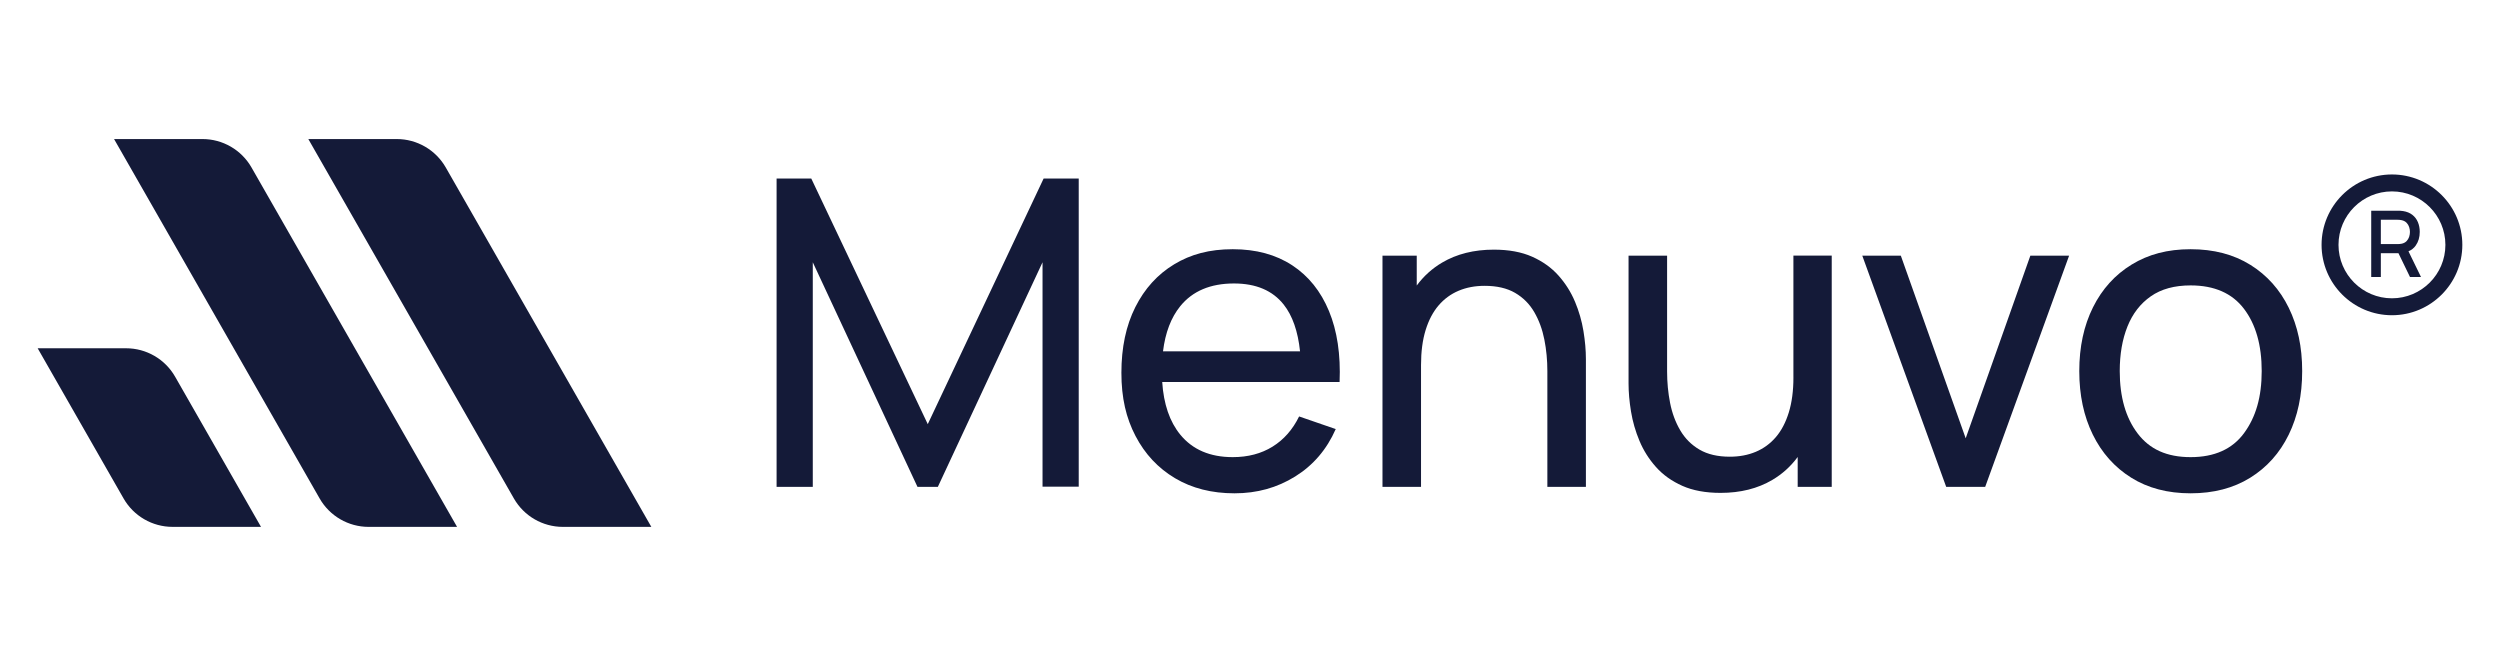 <?xml version="1.0" encoding="UTF-8"?>
<svg id="Layer_2" data-name="Layer 2" xmlns="http://www.w3.org/2000/svg" viewBox="0 0 3000 799.11">
  <defs>
    <style>
      .cls-1 {
        fill: #141a38;
      }
    </style>
  </defs>
  <polygon class="cls-1" points="1113.32 508.98 973.54 214.27 931.91 214.27 931.91 584.27 975.34 584.27 975.34 314.73 1100.99 584.27 1125.4 584.27 1251.04 314.73 1251.04 584.01 1294.47 584.01 1294.47 214.27 1252.33 214.27 1113.32 508.98"/>
  <path class="cls-1" d="M1550.59,318.33c-19.62-12.85-43.38-19.27-71.3-19.27s-50.32,6.04-70.27,18.11c-19.96,12.08-35.5,29.21-46.64,51.39-11.14,22.19-16.7,48.44-16.7,78.75s5.65,54.26,16.96,75.93c11.31,21.67,27.11,38.54,47.41,50.62,20.3,12.08,44.07,18.12,71.3,18.12s51.17-6.72,72.84-20.17c21.67-13.45,37.9-32.42,48.69-56.91l-43.94-15.16c-7.71,15.76-18.33,27.84-31.86,36.23-13.53,8.39-29.47,12.59-47.79,12.59-27.24,0-48.22-8.99-62.95-26.98-12.74-15.56-19.96-36.63-21.68-63.21h212.85c1.37-32.89-2.87-61.24-12.72-85.05-9.85-23.81-24.58-42.14-44.19-54.99ZM1395.61,421.62c2.76-22.51,9.66-40.58,20.72-54.22,14.73-18.15,36.23-27.24,64.49-27.24,26.38,0,46.25,8.44,59.61,25.31,10.56,13.33,17.09,32.06,19.62,56.14h-164.45Z"/>
  <path class="cls-1" d="M1889.96,362.01c-4.8-11.47-11.39-21.93-19.78-31.35-8.39-9.42-18.93-16.96-31.6-22.61-12.68-5.65-28.01-8.48-45.99-8.48-23.81,0-44.5,5.18-62.05,15.54-11.99,7.08-22.14,16.25-30.45,27.51v-35.86h-41.11v277.5h46.25v-146.2c0-16.1,1.84-30.1,5.52-42.01,3.68-11.9,8.86-21.75,15.55-29.55,6.68-7.79,14.69-13.66,24.02-17.6,9.33-3.94,19.74-5.91,31.22-5.91,14.73,0,26.94,2.83,36.61,8.48,9.68,5.65,17.34,13.36,23,23.12,5.65,9.76,9.68,20.73,12.08,32.89,2.4,12.16,3.6,24.76,3.6,37.77v139.01h46.25v-153.4c0-10.45-.99-21.67-2.95-33.66-1.97-11.99-5.36-23.72-10.15-35.2Z"/>
  <path class="cls-1" d="M2152.11,452.97c0,15.93-1.84,29.89-5.52,41.88-3.69,11.99-8.86,21.88-15.55,29.68-6.68,7.8-14.69,13.66-24.02,17.6-9.34,3.94-19.74,5.91-31.22,5.91-14.56,0-26.68-2.83-36.36-8.48-9.68-5.65-17.39-13.36-23.13-23.13-5.74-9.76-9.81-20.72-12.2-32.89-2.4-12.16-3.6-24.75-3.6-37.77v-139.01h-46.25v153.4c0,10.45.98,21.67,2.95,33.66,1.97,11.99,5.35,23.73,10.15,35.2,4.79,11.48,11.39,21.93,19.78,31.35,8.39,9.42,18.93,16.96,31.6,22.61,12.67,5.65,28.01,8.48,45.99,8.48,23.81,0,44.49-5.18,62.05-15.55,11.99-7.07,22.13-16.25,30.45-27.52v35.87h40.85v-277.5h-45.99v146.2Z"/>
  <polygon class="cls-1" points="2358.83 525.94 2280.98 306.77 2234.73 306.77 2335.45 584.27 2382.21 584.27 2482.94 306.77 2436.43 306.77 2358.83 525.94"/>
  <path class="cls-1" d="M2700.43,317.82c-20.04-12.5-43.94-18.76-71.69-18.76s-50.62,6.13-70.66,18.37c-20.04,12.25-35.55,29.38-46.51,51.39-10.96,22.01-16.44,47.49-16.44,76.44s5.4,54.18,16.19,76.18c10.79,22.01,26.16,39.27,46.12,51.77,19.95,12.5,43.72,18.76,71.3,18.76s51.39-6.21,71.43-18.63c20.04-12.42,35.46-29.63,46.25-51.65,10.79-22.01,16.19-47.49,16.19-76.44s-5.36-53.87-16.06-75.8c-10.71-21.93-26.08-39.14-46.12-51.65ZM2692.85,519.78c-14.13,19.19-35.5,28.78-64.11,28.78s-49.08-9.42-63.47-28.26c-14.39-18.84-21.58-43.85-21.58-75.03,0-20.21,3.08-38.03,9.25-53.45,6.17-15.42,15.5-27.49,28.01-36.23,12.5-8.74,28.43-13.1,47.79-13.1,28.43,0,49.76,9.34,63.98,28.01,14.22,18.67,21.33,43.6,21.33,74.77s-7.07,55.33-21.2,74.51Z"/>
  <path class="cls-1" d="M2898.84,294.69c3.24-4.59,4.86-10.05,4.86-16.38,0-4.27-.74-8.18-2.21-11.71-1.47-3.54-3.69-6.46-6.66-8.79-2.97-2.32-6.66-3.83-11.08-4.53-1.03-.18-2.12-.3-3.26-.36s-2.1-.08-2.87-.08h-32.16v79.57h11.55v-28.57h21.13l13.85,28.57h13.21l-15.04-30.85c3.61-1.53,6.52-3.8,8.68-6.87ZM2882.21,292.4c-.81.18-1.67.31-2.57.39-.9.07-1.72.11-2.46.11h-20.17v-29.18h20.17c.74,0,1.56.04,2.46.11.9.07,1.76.22,2.57.44,2.36.55,4.25,1.57,5.69,3.07,1.44,1.49,2.47,3.2,3.09,5.14.63,1.93.94,3.88.94,5.83s-.31,3.91-.94,5.86c-.63,1.95-1.66,3.67-3.09,5.17-1.44,1.49-3.33,2.51-5.69,3.07Z"/>
  <path class="cls-1" d="M2870.34,209.36c-46.57,0-84.46,37.89-84.46,84.46s37.89,84.46,84.46,84.46,84.46-37.89,84.46-84.46-37.89-84.46-84.46-84.46ZM2870.34,357.96c-35.36,0-64.14-28.77-64.14-64.14s28.77-64.14,64.14-64.14,64.14,28.77,64.14,64.14-28.77,64.14-64.14,64.14Z"/>
  <path class="cls-1" d="M476.11,166.86h-106.13l246.69,431.29c12.06,21.09,34.5,34.1,58.8,34.1h106.13l-246.69-431.29c-12.06-21.09-34.5-34.1-58.8-34.1Z"/>
  <path class="cls-1" d="M243,166.86h-106.13l246.69,431.29c12.06,21.09,34.5,34.1,58.8,34.1h106.13l-246.69-431.29c-12.06-21.09-34.5-34.1-58.8-34.1Z"/>
  <path class="cls-1" d="M151.33,417.93H45.2l103.08,180.21c12.06,21.09,34.5,34.1,58.8,34.1h106.13l-103.08-180.21c-12.06-21.09-34.5-34.1-58.8-34.1Z"/>
</svg>